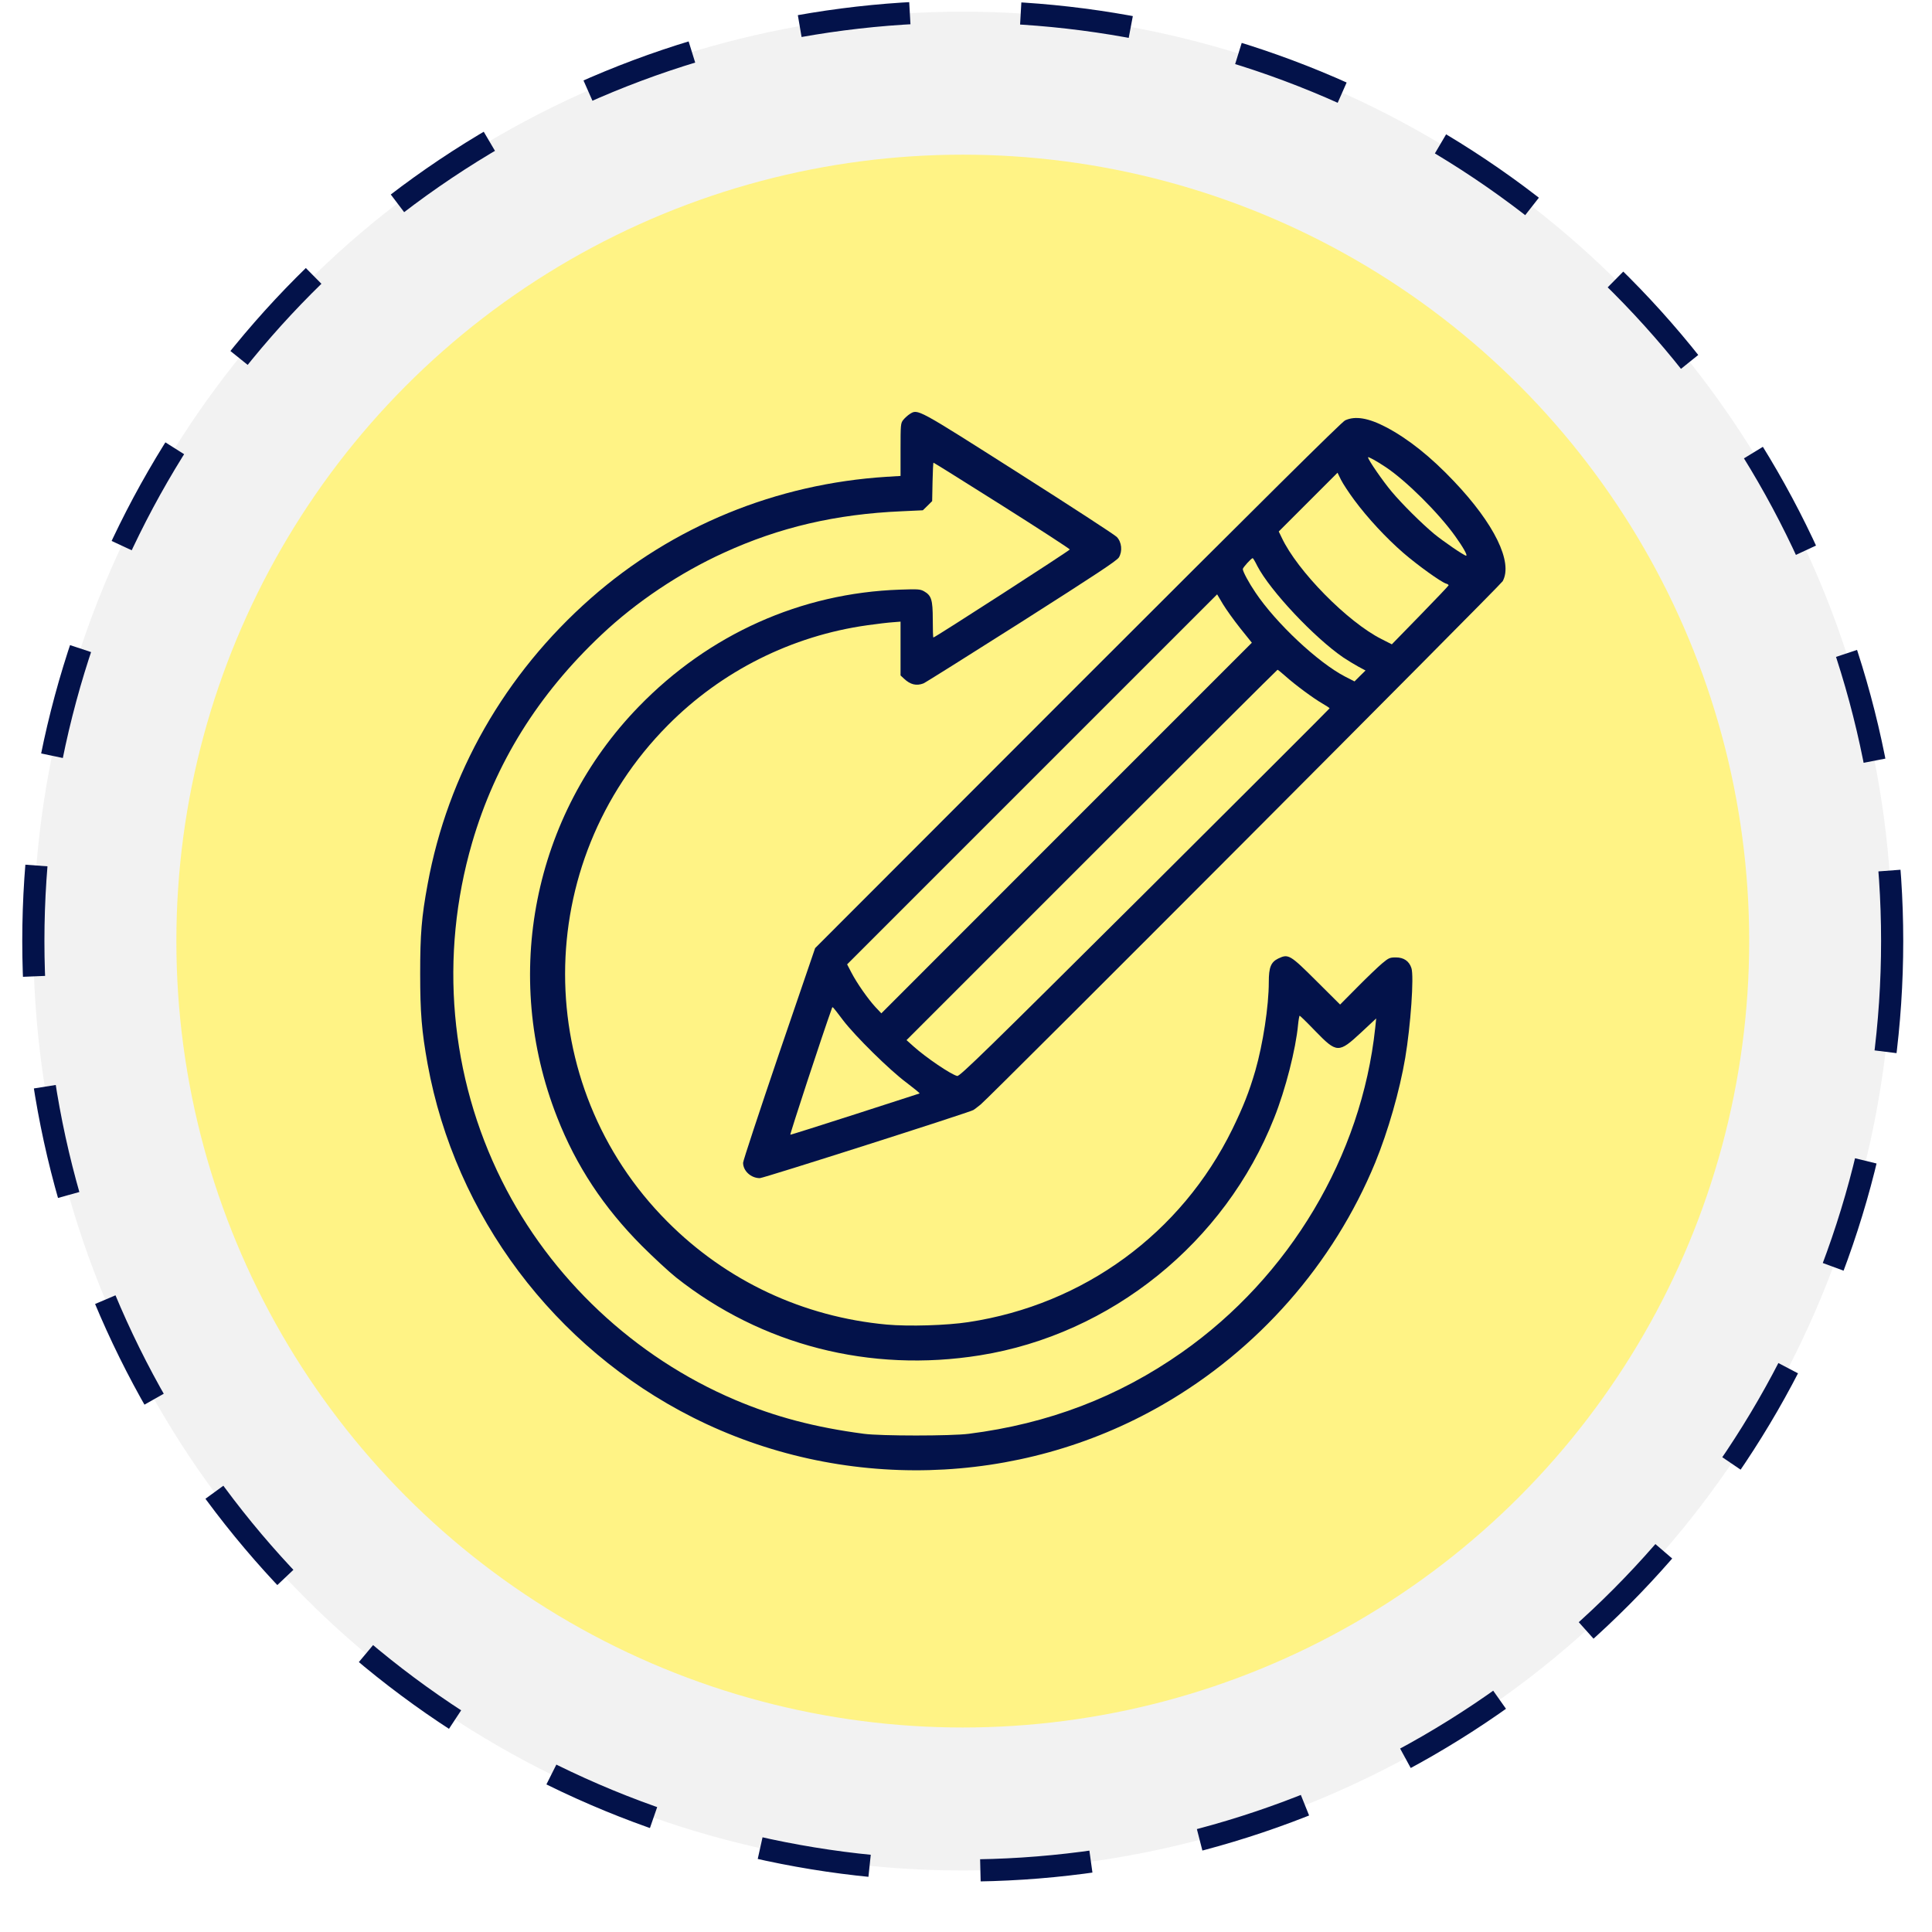 <svg xmlns="http://www.w3.org/2000/svg" width="66" height="66" viewBox="0 0 66 66" fill="none"><circle cx="32.889" cy="32.149" r="31.75" fill="#F2F2F2" stroke="#03124A" stroke-width="0.757" stroke-dasharray="3.79 3.79"></circle><g filter="url(#filter0_d_702_5)"><circle cx="32.89" cy="32.149" r="26.865" fill="#FFF385"></circle></g><path d="M31.077 14.145C31.005 14.192 30.908 14.281 30.857 14.344C30.768 14.454 30.764 14.505 30.764 15.361V16.259L30.289 16.288C26.519 16.526 22.982 17.974 20.186 20.435C17.242 23.028 15.298 26.438 14.608 30.208C14.4 31.33 14.354 31.919 14.354 33.258C14.354 34.596 14.404 35.219 14.608 36.35C15.552 41.53 18.933 46.033 23.668 48.422C28.726 50.972 34.805 50.811 39.697 47.999C42.972 46.118 45.551 43.182 46.979 39.718C47.419 38.642 47.813 37.269 48.004 36.142C48.19 35.041 48.309 33.347 48.216 33.071C48.139 32.834 47.957 32.707 47.686 32.707C47.474 32.707 47.441 32.724 47.212 32.914C47.076 33.029 46.699 33.389 46.373 33.719L45.78 34.317L44.975 33.516C44.065 32.609 44.014 32.58 43.666 32.745C43.416 32.868 43.344 33.046 43.344 33.546C43.344 34.367 43.145 35.668 42.883 36.579C42.671 37.303 42.476 37.799 42.099 38.574C40.354 42.132 37.024 44.568 33.085 45.165C32.344 45.279 31.047 45.317 30.298 45.25C27.438 44.987 24.821 43.763 22.8 41.734C18.136 37.057 18.14 29.492 22.808 24.782C24.647 22.922 27.053 21.719 29.633 21.359C29.963 21.312 30.353 21.266 30.501 21.257L30.764 21.236V22.155V23.074L30.882 23.184C31.098 23.388 31.306 23.439 31.547 23.346C31.611 23.32 33.115 22.375 34.898 21.244C37.465 19.609 38.151 19.156 38.223 19.042C38.35 18.83 38.321 18.521 38.151 18.343C38.083 18.271 36.571 17.288 34.792 16.157C31.293 13.933 31.361 13.967 31.077 14.145ZM34.229 17.267C35.504 18.072 36.546 18.75 36.546 18.771C36.546 18.805 31.941 21.778 31.886 21.778C31.873 21.778 31.865 21.507 31.865 21.172C31.865 20.486 31.818 20.342 31.564 20.198C31.433 20.126 31.357 20.122 30.742 20.143C27.362 20.258 24.223 21.664 21.822 24.138C18.212 27.853 17.128 33.33 19.034 38.171C19.682 39.828 20.623 41.251 21.927 42.56C22.326 42.958 22.851 43.445 23.096 43.64C26.019 45.953 29.722 46.902 33.475 46.3C37.956 45.584 41.845 42.445 43.526 38.193C43.916 37.218 44.268 35.833 44.344 35.003C44.361 34.838 44.386 34.698 44.399 34.698C44.412 34.698 44.653 34.931 44.933 35.223C45.67 35.981 45.729 35.986 46.5 35.27L47.013 34.791L46.979 35.117C46.513 39.489 44.056 43.614 40.375 46.199C38.206 47.723 35.809 48.638 33.093 48.981C32.492 49.058 30.09 49.058 29.514 48.981C27.841 48.761 26.477 48.401 25.109 47.821C21.677 46.364 18.805 43.665 17.145 40.336C15.366 36.773 15.002 32.66 16.128 28.789C16.921 26.069 18.382 23.723 20.551 21.681C21.737 20.562 23.224 19.567 24.732 18.881C26.629 18.012 28.561 17.563 30.797 17.466L31.526 17.432L31.687 17.275L31.844 17.119L31.857 16.462C31.865 16.102 31.878 15.806 31.89 15.806C31.903 15.806 32.954 16.462 34.229 17.267Z" fill="#03124A"></path><path d="M45.95 14.361C45.832 14.416 43.066 17.161 36.813 23.413L27.846 32.389L26.613 35.994C25.94 37.977 25.385 39.654 25.385 39.722C25.385 40.001 25.656 40.247 25.957 40.247C26.084 40.247 33.077 38.015 33.247 37.922C33.276 37.909 33.391 37.82 33.501 37.731C33.831 37.464 51.262 19.991 51.334 19.855C51.69 19.203 51.05 17.894 49.665 16.437C48.873 15.602 48.115 14.997 47.361 14.598C46.751 14.276 46.293 14.2 45.95 14.361ZM47.327 15.95C48.026 16.411 49.144 17.521 49.712 18.317C49.987 18.699 50.144 18.983 50.085 18.983C50.017 18.983 49.301 18.491 48.996 18.241C48.56 17.877 47.907 17.229 47.547 16.801C47.246 16.445 46.734 15.704 46.734 15.623C46.734 15.59 47.014 15.742 47.327 15.95ZM46.264 17.081C46.725 17.703 47.352 18.377 47.941 18.889C48.433 19.313 49.216 19.876 49.398 19.936C49.449 19.948 49.487 19.978 49.487 19.995C49.487 20.008 49.051 20.469 48.517 21.016L47.547 22.011L47.196 21.833C46.035 21.249 44.319 19.504 43.786 18.368L43.684 18.157L44.688 17.153L45.692 16.149L45.81 16.39C45.878 16.526 46.082 16.835 46.264 17.081ZM42.951 19.334C43.392 20.181 44.896 21.782 45.895 22.465C46.044 22.562 46.272 22.702 46.404 22.774L46.649 22.905L46.459 23.091L46.272 23.278L45.95 23.113C45.031 22.638 43.595 21.295 42.888 20.241C42.663 19.91 42.456 19.525 42.456 19.44C42.456 19.389 42.748 19.067 42.794 19.067C42.807 19.067 42.879 19.186 42.951 19.334ZM42.371 21.465L42.765 21.956L36.436 28.285L30.108 34.617L29.909 34.406C29.65 34.126 29.269 33.58 29.087 33.228L28.939 32.944L35.259 26.624L41.579 20.304L41.778 20.639C41.888 20.821 42.155 21.194 42.371 21.465ZM43.904 23.091C44.239 23.392 44.87 23.858 45.167 24.028C45.306 24.108 45.421 24.184 45.421 24.197C45.421 24.21 42.578 27.048 39.109 30.504C33.708 35.876 32.785 36.778 32.7 36.757C32.484 36.706 31.641 36.134 31.209 35.748L30.968 35.532L37.296 29.204C40.774 25.726 43.629 22.88 43.642 22.88C43.659 22.88 43.773 22.977 43.904 23.091ZM28.795 34.846C29.21 35.393 30.396 36.562 30.968 36.985C31.23 37.184 31.434 37.35 31.413 37.354C31.396 37.358 30.404 37.68 29.21 38.066C28.015 38.451 27.024 38.764 26.999 38.764C26.973 38.764 28.096 35.342 28.418 34.448C28.443 34.376 28.422 34.355 28.795 34.846Z" fill="#03124A"></path><defs><filter id="filter0_d_702_5" x="2.997" y="5.284" width="59.787" height="59.787" filterUnits="userSpaceOnUse" color-interpolation-filters="sRGB"><feGaussianBlur stdDeviation="1.514"></feGaussianBlur></filter></defs></svg>
